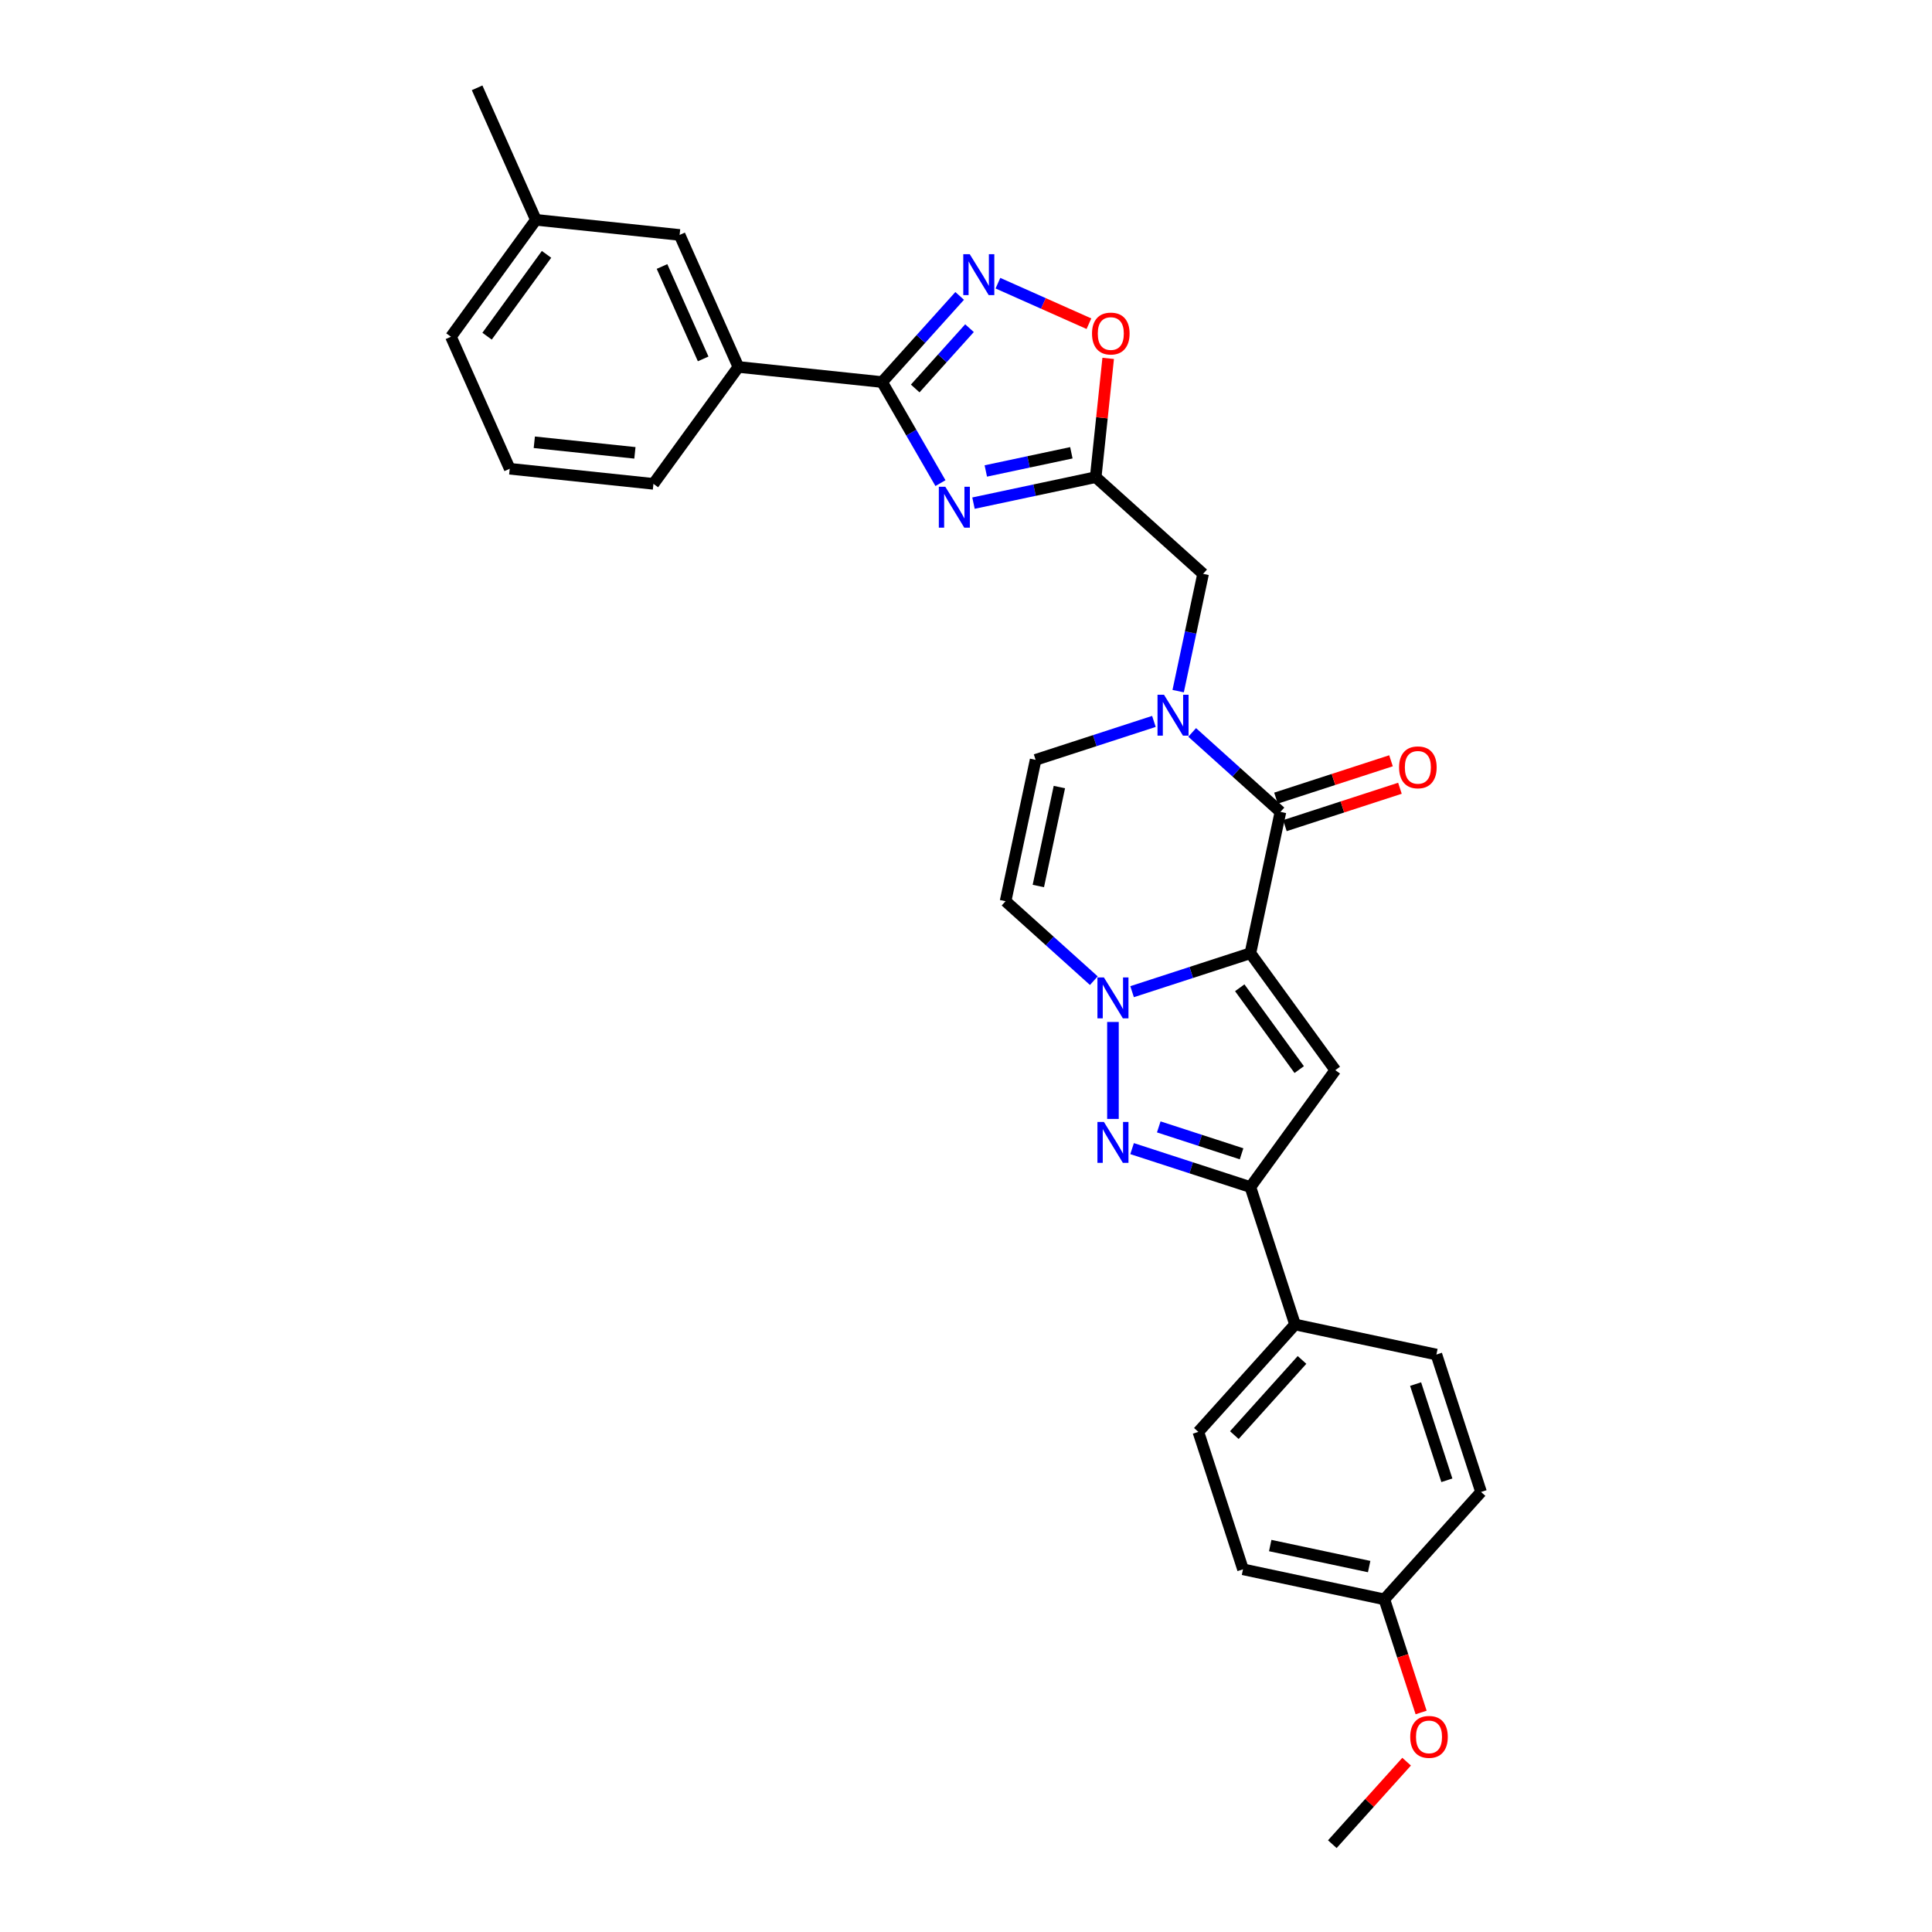 <?xml version='1.0' encoding='iso-8859-1'?>
<svg version='1.1' baseProfile='full'
              xmlns='http://www.w3.org/2000/svg'
                      xmlns:rdkit='http://www.rdkit.org/xml'
                      xmlns:xlink='http://www.w3.org/1999/xlink'
                  xml:space='preserve'
width='1000px' height='1000px' viewBox='0 0 1000 1000'>
<!-- END OF HEADER -->
<rect style='opacity:1.0;fill:#FFFFFF;stroke:none' width='1000' height='1000' x='0' y='0'> </rect>
<path class='bond-0' d='M 647.199,493.396 L 616.583,503.344' style='fill:none;fill-rule:evenodd;stroke:#000000;stroke-width:6px;stroke-linecap:butt;stroke-linejoin:miter;stroke-opacity:1' />
<path class='bond-0' d='M 616.583,503.344 L 585.967,513.292' style='fill:none;fill-rule:evenodd;stroke:#0000FF;stroke-width:6px;stroke-linecap:butt;stroke-linejoin:miter;stroke-opacity:1' />
<path class='bond-1' d='M 647.199,493.396 L 662.75,420.234' style='fill:none;fill-rule:evenodd;stroke:#000000;stroke-width:6px;stroke-linecap:butt;stroke-linejoin:miter;stroke-opacity:1' />
<path class='bond-2' d='M 647.199,493.396 L 691.163,553.907' style='fill:none;fill-rule:evenodd;stroke:#000000;stroke-width:6px;stroke-linecap:butt;stroke-linejoin:miter;stroke-opacity:1' />
<path class='bond-2' d='M 641.691,511.266 L 672.466,553.624' style='fill:none;fill-rule:evenodd;stroke:#000000;stroke-width:6px;stroke-linecap:butt;stroke-linejoin:miter;stroke-opacity:1' />
<path class='bond-3' d='M 576.064,528.97 L 576.064,579.156' style='fill:none;fill-rule:evenodd;stroke:#0000FF;stroke-width:6px;stroke-linecap:butt;stroke-linejoin:miter;stroke-opacity:1' />
<path class='bond-10' d='M 566.161,507.593 L 543.32,487.027' style='fill:none;fill-rule:evenodd;stroke:#0000FF;stroke-width:6px;stroke-linecap:butt;stroke-linejoin:miter;stroke-opacity:1' />
<path class='bond-10' d='M 543.32,487.027 L 520.479,466.461' style='fill:none;fill-rule:evenodd;stroke:#000000;stroke-width:6px;stroke-linecap:butt;stroke-linejoin:miter;stroke-opacity:1' />
<path class='bond-5' d='M 662.75,420.234 L 639.909,399.668' style='fill:none;fill-rule:evenodd;stroke:#000000;stroke-width:6px;stroke-linecap:butt;stroke-linejoin:miter;stroke-opacity:1' />
<path class='bond-5' d='M 639.909,399.668 L 617.069,379.102' style='fill:none;fill-rule:evenodd;stroke:#0000FF;stroke-width:6px;stroke-linecap:butt;stroke-linejoin:miter;stroke-opacity:1' />
<path class='bond-16' d='M 665.061,427.348 L 694.832,417.675' style='fill:none;fill-rule:evenodd;stroke:#000000;stroke-width:6px;stroke-linecap:butt;stroke-linejoin:miter;stroke-opacity:1' />
<path class='bond-16' d='M 694.832,417.675 L 724.603,408.001' style='fill:none;fill-rule:evenodd;stroke:#FF0000;stroke-width:6px;stroke-linecap:butt;stroke-linejoin:miter;stroke-opacity:1' />
<path class='bond-16' d='M 660.439,413.121 L 690.21,403.447' style='fill:none;fill-rule:evenodd;stroke:#000000;stroke-width:6px;stroke-linecap:butt;stroke-linejoin:miter;stroke-opacity:1' />
<path class='bond-16' d='M 690.21,403.447 L 719.981,393.774' style='fill:none;fill-rule:evenodd;stroke:#FF0000;stroke-width:6px;stroke-linecap:butt;stroke-linejoin:miter;stroke-opacity:1' />
<path class='bond-7' d='M 691.163,553.907 L 647.199,614.419' style='fill:none;fill-rule:evenodd;stroke:#000000;stroke-width:6px;stroke-linecap:butt;stroke-linejoin:miter;stroke-opacity:1' />
<path class='bond-30' d='M 585.967,594.523 L 616.583,604.471' style='fill:none;fill-rule:evenodd;stroke:#0000FF;stroke-width:6px;stroke-linecap:butt;stroke-linejoin:miter;stroke-opacity:1' />
<path class='bond-30' d='M 616.583,604.471 L 647.199,614.419' style='fill:none;fill-rule:evenodd;stroke:#000000;stroke-width:6px;stroke-linecap:butt;stroke-linejoin:miter;stroke-opacity:1' />
<path class='bond-30' d='M 599.774,583.281 L 621.205,590.244' style='fill:none;fill-rule:evenodd;stroke:#0000FF;stroke-width:6px;stroke-linecap:butt;stroke-linejoin:miter;stroke-opacity:1' />
<path class='bond-30' d='M 621.205,590.244 L 642.637,597.207' style='fill:none;fill-rule:evenodd;stroke:#000000;stroke-width:6px;stroke-linecap:butt;stroke-linejoin:miter;stroke-opacity:1' />
<path class='bond-4' d='M 503.873,260.421 L 535.503,253.698' style='fill:none;fill-rule:evenodd;stroke:#0000FF;stroke-width:6px;stroke-linecap:butt;stroke-linejoin:miter;stroke-opacity:1' />
<path class='bond-4' d='M 535.503,253.698 L 567.132,246.975' style='fill:none;fill-rule:evenodd;stroke:#000000;stroke-width:6px;stroke-linecap:butt;stroke-linejoin:miter;stroke-opacity:1' />
<path class='bond-4' d='M 510.252,243.772 L 532.393,239.066' style='fill:none;fill-rule:evenodd;stroke:#0000FF;stroke-width:6px;stroke-linecap:butt;stroke-linejoin:miter;stroke-opacity:1' />
<path class='bond-4' d='M 532.393,239.066 L 554.533,234.36' style='fill:none;fill-rule:evenodd;stroke:#000000;stroke-width:6px;stroke-linecap:butt;stroke-linejoin:miter;stroke-opacity:1' />
<path class='bond-6' d='M 486.776,250.065 L 471.674,223.908' style='fill:none;fill-rule:evenodd;stroke:#0000FF;stroke-width:6px;stroke-linecap:butt;stroke-linejoin:miter;stroke-opacity:1' />
<path class='bond-6' d='M 471.674,223.908 L 456.572,197.751' style='fill:none;fill-rule:evenodd;stroke:#000000;stroke-width:6px;stroke-linecap:butt;stroke-linejoin:miter;stroke-opacity:1' />
<path class='bond-11' d='M 597.263,373.403 L 566.646,383.351' style='fill:none;fill-rule:evenodd;stroke:#0000FF;stroke-width:6px;stroke-linecap:butt;stroke-linejoin:miter;stroke-opacity:1' />
<path class='bond-11' d='M 566.646,383.351 L 536.03,393.299' style='fill:none;fill-rule:evenodd;stroke:#000000;stroke-width:6px;stroke-linecap:butt;stroke-linejoin:miter;stroke-opacity:1' />
<path class='bond-13' d='M 609.814,357.725 L 616.265,327.374' style='fill:none;fill-rule:evenodd;stroke:#0000FF;stroke-width:6px;stroke-linecap:butt;stroke-linejoin:miter;stroke-opacity:1' />
<path class='bond-13' d='M 616.265,327.374 L 622.717,297.024' style='fill:none;fill-rule:evenodd;stroke:#000000;stroke-width:6px;stroke-linecap:butt;stroke-linejoin:miter;stroke-opacity:1' />
<path class='bond-14' d='M 456.572,197.751 L 382.186,189.933' style='fill:none;fill-rule:evenodd;stroke:#000000;stroke-width:6px;stroke-linecap:butt;stroke-linejoin:miter;stroke-opacity:1' />
<path class='bond-33' d='M 456.572,197.751 L 476.645,175.458' style='fill:none;fill-rule:evenodd;stroke:#000000;stroke-width:6px;stroke-linecap:butt;stroke-linejoin:miter;stroke-opacity:1' />
<path class='bond-33' d='M 476.645,175.458 L 496.718,153.165' style='fill:none;fill-rule:evenodd;stroke:#0000FF;stroke-width:6px;stroke-linecap:butt;stroke-linejoin:miter;stroke-opacity:1' />
<path class='bond-33' d='M 473.711,201.073 L 487.762,185.468' style='fill:none;fill-rule:evenodd;stroke:#000000;stroke-width:6px;stroke-linecap:butt;stroke-linejoin:miter;stroke-opacity:1' />
<path class='bond-33' d='M 487.762,185.468 L 501.813,169.862' style='fill:none;fill-rule:evenodd;stroke:#0000FF;stroke-width:6px;stroke-linecap:butt;stroke-linejoin:miter;stroke-opacity:1' />
<path class='bond-15' d='M 647.199,614.419 L 670.312,685.554' style='fill:none;fill-rule:evenodd;stroke:#000000;stroke-width:6px;stroke-linecap:butt;stroke-linejoin:miter;stroke-opacity:1' />
<path class='bond-8' d='M 567.132,246.975 L 622.717,297.024' style='fill:none;fill-rule:evenodd;stroke:#000000;stroke-width:6px;stroke-linecap:butt;stroke-linejoin:miter;stroke-opacity:1' />
<path class='bond-12' d='M 567.132,246.975 L 570.363,216.237' style='fill:none;fill-rule:evenodd;stroke:#000000;stroke-width:6px;stroke-linecap:butt;stroke-linejoin:miter;stroke-opacity:1' />
<path class='bond-12' d='M 570.363,216.237 L 573.594,185.499' style='fill:none;fill-rule:evenodd;stroke:#FF0000;stroke-width:6px;stroke-linecap:butt;stroke-linejoin:miter;stroke-opacity:1' />
<path class='bond-9' d='M 516.524,146.576 L 540.076,157.062' style='fill:none;fill-rule:evenodd;stroke:#0000FF;stroke-width:6px;stroke-linecap:butt;stroke-linejoin:miter;stroke-opacity:1' />
<path class='bond-9' d='M 540.076,157.062 L 563.628,167.548' style='fill:none;fill-rule:evenodd;stroke:#FF0000;stroke-width:6px;stroke-linecap:butt;stroke-linejoin:miter;stroke-opacity:1' />
<path class='bond-31' d='M 520.479,466.461 L 536.03,393.299' style='fill:none;fill-rule:evenodd;stroke:#000000;stroke-width:6px;stroke-linecap:butt;stroke-linejoin:miter;stroke-opacity:1' />
<path class='bond-31' d='M 537.444,458.597 L 548.33,407.383' style='fill:none;fill-rule:evenodd;stroke:#000000;stroke-width:6px;stroke-linecap:butt;stroke-linejoin:miter;stroke-opacity:1' />
<path class='bond-17' d='M 382.186,189.933 L 351.763,121.603' style='fill:none;fill-rule:evenodd;stroke:#000000;stroke-width:6px;stroke-linecap:butt;stroke-linejoin:miter;stroke-opacity:1' />
<path class='bond-17' d='M 363.956,185.768 L 342.661,137.937' style='fill:none;fill-rule:evenodd;stroke:#000000;stroke-width:6px;stroke-linecap:butt;stroke-linejoin:miter;stroke-opacity:1' />
<path class='bond-25' d='M 382.186,189.933 L 338.221,250.444' style='fill:none;fill-rule:evenodd;stroke:#000000;stroke-width:6px;stroke-linecap:butt;stroke-linejoin:miter;stroke-opacity:1' />
<path class='bond-18' d='M 670.312,685.554 L 620.264,741.139' style='fill:none;fill-rule:evenodd;stroke:#000000;stroke-width:6px;stroke-linecap:butt;stroke-linejoin:miter;stroke-opacity:1' />
<path class='bond-18' d='M 673.922,703.902 L 638.888,742.811' style='fill:none;fill-rule:evenodd;stroke:#000000;stroke-width:6px;stroke-linecap:butt;stroke-linejoin:miter;stroke-opacity:1' />
<path class='bond-19' d='M 670.312,685.554 L 743.474,701.105' style='fill:none;fill-rule:evenodd;stroke:#000000;stroke-width:6px;stroke-linecap:butt;stroke-linejoin:miter;stroke-opacity:1' />
<path class='bond-21' d='M 351.763,121.603 L 277.377,113.784' style='fill:none;fill-rule:evenodd;stroke:#000000;stroke-width:6px;stroke-linecap:butt;stroke-linejoin:miter;stroke-opacity:1' />
<path class='bond-22' d='M 620.264,741.139 L 643.377,812.274' style='fill:none;fill-rule:evenodd;stroke:#000000;stroke-width:6px;stroke-linecap:butt;stroke-linejoin:miter;stroke-opacity:1' />
<path class='bond-23' d='M 743.474,701.105 L 766.588,772.241' style='fill:none;fill-rule:evenodd;stroke:#000000;stroke-width:6px;stroke-linecap:butt;stroke-linejoin:miter;stroke-opacity:1' />
<path class='bond-23' d='M 732.714,716.398 L 748.893,766.193' style='fill:none;fill-rule:evenodd;stroke:#000000;stroke-width:6px;stroke-linecap:butt;stroke-linejoin:miter;stroke-opacity:1' />
<path class='bond-20' d='M 716.539,827.825 L 766.588,772.241' style='fill:none;fill-rule:evenodd;stroke:#000000;stroke-width:6px;stroke-linecap:butt;stroke-linejoin:miter;stroke-opacity:1' />
<path class='bond-24' d='M 716.539,827.825 L 726.052,857.103' style='fill:none;fill-rule:evenodd;stroke:#000000;stroke-width:6px;stroke-linecap:butt;stroke-linejoin:miter;stroke-opacity:1' />
<path class='bond-24' d='M 726.052,857.103 L 735.565,886.38' style='fill:none;fill-rule:evenodd;stroke:#FF0000;stroke-width:6px;stroke-linecap:butt;stroke-linejoin:miter;stroke-opacity:1' />
<path class='bond-32' d='M 716.539,827.825 L 643.377,812.274' style='fill:none;fill-rule:evenodd;stroke:#000000;stroke-width:6px;stroke-linecap:butt;stroke-linejoin:miter;stroke-opacity:1' />
<path class='bond-32' d='M 708.675,810.86 L 657.462,799.975' style='fill:none;fill-rule:evenodd;stroke:#000000;stroke-width:6px;stroke-linecap:butt;stroke-linejoin:miter;stroke-opacity:1' />
<path class='bond-28' d='M 277.377,113.784 L 246.954,45.455' style='fill:none;fill-rule:evenodd;stroke:#000000;stroke-width:6px;stroke-linecap:butt;stroke-linejoin:miter;stroke-opacity:1' />
<path class='bond-34' d='M 277.377,113.784 L 233.412,174.296' style='fill:none;fill-rule:evenodd;stroke:#000000;stroke-width:6px;stroke-linecap:butt;stroke-linejoin:miter;stroke-opacity:1' />
<path class='bond-34' d='M 282.884,131.654 L 252.109,174.012' style='fill:none;fill-rule:evenodd;stroke:#000000;stroke-width:6px;stroke-linecap:butt;stroke-linejoin:miter;stroke-opacity:1' />
<path class='bond-29' d='M 728.059,911.837 L 708.831,933.191' style='fill:none;fill-rule:evenodd;stroke:#FF0000;stroke-width:6px;stroke-linecap:butt;stroke-linejoin:miter;stroke-opacity:1' />
<path class='bond-29' d='M 708.831,933.191 L 689.604,954.545' style='fill:none;fill-rule:evenodd;stroke:#000000;stroke-width:6px;stroke-linecap:butt;stroke-linejoin:miter;stroke-opacity:1' />
<path class='bond-26' d='M 338.221,250.444 L 263.835,242.626' style='fill:none;fill-rule:evenodd;stroke:#000000;stroke-width:6px;stroke-linecap:butt;stroke-linejoin:miter;stroke-opacity:1' />
<path class='bond-26' d='M 328.627,234.394 L 276.557,228.921' style='fill:none;fill-rule:evenodd;stroke:#000000;stroke-width:6px;stroke-linecap:butt;stroke-linejoin:miter;stroke-opacity:1' />
<path class='bond-27' d='M 263.835,242.626 L 233.412,174.296' style='fill:none;fill-rule:evenodd;stroke:#000000;stroke-width:6px;stroke-linecap:butt;stroke-linejoin:miter;stroke-opacity:1' />
<path  class='atom-1' d='M 571.381 505.918
L 578.322 517.138
Q 579.011 518.245, 580.117 520.249
Q 581.224 522.254, 581.284 522.373
L 581.284 505.918
L 584.097 505.918
L 584.097 527.1
L 581.195 527.1
L 573.745 514.834
Q 572.877 513.398, 571.95 511.752
Q 571.052 510.107, 570.783 509.598
L 570.783 527.1
L 568.03 527.1
L 568.03 505.918
L 571.381 505.918
' fill='#0000FF'/>
<path  class='atom-4' d='M 571.381 580.714
L 578.322 591.934
Q 579.011 593.041, 580.117 595.045
Q 581.224 597.05, 581.284 597.17
L 581.284 580.714
L 584.097 580.714
L 584.097 601.897
L 581.195 601.897
L 573.745 589.63
Q 572.877 588.194, 571.95 586.549
Q 571.052 584.903, 570.783 584.394
L 570.783 601.897
L 568.03 601.897
L 568.03 580.714
L 571.381 580.714
' fill='#0000FF'/>
<path  class='atom-5' d='M 489.288 251.935
L 496.229 263.155
Q 496.917 264.262, 498.024 266.266
Q 499.131 268.271, 499.191 268.39
L 499.191 251.935
L 502.003 251.935
L 502.003 273.118
L 499.101 273.118
L 491.652 260.851
Q 490.784 259.415, 489.857 257.769
Q 488.959 256.124, 488.69 255.615
L 488.69 273.118
L 485.937 273.118
L 485.937 251.935
L 489.288 251.935
' fill='#0000FF'/>
<path  class='atom-6' d='M 602.483 359.595
L 609.424 370.814
Q 610.113 371.921, 611.22 373.925
Q 612.327 375.93, 612.386 376.05
L 612.386 359.595
L 615.199 359.595
L 615.199 380.777
L 612.297 380.777
L 604.847 368.51
Q 603.979 367.074, 603.052 365.429
Q 602.154 363.783, 601.885 363.274
L 601.885 380.777
L 599.132 380.777
L 599.132 359.595
L 602.483 359.595
' fill='#0000FF'/>
<path  class='atom-10' d='M 501.938 131.575
L 508.879 142.795
Q 509.568 143.902, 510.675 145.906
Q 511.782 147.911, 511.841 148.03
L 511.841 131.575
L 514.654 131.575
L 514.654 152.758
L 511.752 152.758
L 504.302 140.491
Q 503.434 139.055, 502.507 137.409
Q 501.609 135.764, 501.34 135.255
L 501.34 152.758
L 498.588 152.758
L 498.588 131.575
L 501.938 131.575
' fill='#0000FF'/>
<path  class='atom-13' d='M 565.227 172.649
Q 565.227 167.562, 567.74 164.72
Q 570.253 161.878, 574.95 161.878
Q 579.648 161.878, 582.161 164.72
Q 584.674 167.562, 584.674 172.649
Q 584.674 177.795, 582.131 180.727
Q 579.588 183.629, 574.95 183.629
Q 570.283 183.629, 567.74 180.727
Q 565.227 177.825, 565.227 172.649
M 574.95 181.235
Q 578.182 181.235, 579.917 179.081
Q 581.682 176.897, 581.682 172.649
Q 581.682 168.49, 579.917 166.396
Q 578.182 164.271, 574.95 164.271
Q 571.719 164.271, 569.954 166.366
Q 568.219 168.46, 568.219 172.649
Q 568.219 176.927, 569.954 179.081
Q 571.719 181.235, 574.95 181.235
' fill='#FF0000'/>
<path  class='atom-17' d='M 724.162 397.181
Q 724.162 392.095, 726.675 389.252
Q 729.188 386.41, 733.886 386.41
Q 738.583 386.41, 741.096 389.252
Q 743.609 392.095, 743.609 397.181
Q 743.609 402.327, 741.066 405.259
Q 738.523 408.161, 733.886 408.161
Q 729.218 408.161, 726.675 405.259
Q 724.162 402.357, 724.162 397.181
M 733.886 405.767
Q 737.117 405.767, 738.852 403.613
Q 740.617 401.429, 740.617 397.181
Q 740.617 393.022, 738.852 390.928
Q 737.117 388.803, 733.886 388.803
Q 730.654 388.803, 728.889 390.898
Q 727.154 392.992, 727.154 397.181
Q 727.154 401.459, 728.889 403.613
Q 730.654 405.767, 733.886 405.767
' fill='#FF0000'/>
<path  class='atom-25' d='M 729.929 899.021
Q 729.929 893.935, 732.442 891.092
Q 734.955 888.25, 739.652 888.25
Q 744.35 888.25, 746.863 891.092
Q 749.376 893.935, 749.376 899.021
Q 749.376 904.167, 746.833 907.099
Q 744.29 910.001, 739.652 910.001
Q 734.985 910.001, 732.442 907.099
Q 729.929 904.197, 729.929 899.021
M 739.652 907.607
Q 742.884 907.607, 744.619 905.453
Q 746.384 903.269, 746.384 899.021
Q 746.384 894.862, 744.619 892.768
Q 742.884 890.644, 739.652 890.644
Q 736.421 890.644, 734.656 892.738
Q 732.921 894.832, 732.921 899.021
Q 732.921 903.299, 734.656 905.453
Q 736.421 907.607, 739.652 907.607
' fill='#FF0000'/>
</svg>

